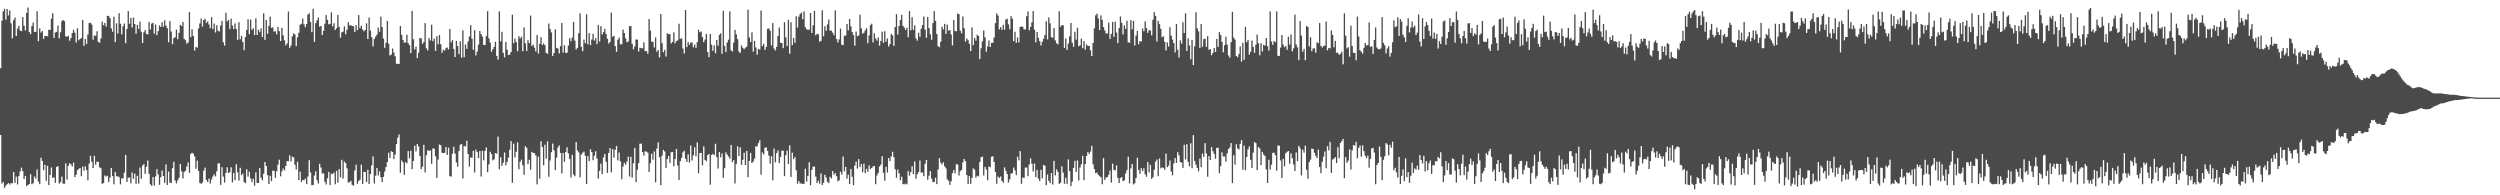 <svg xmlns="http://www.w3.org/2000/svg" width="1920" height="150"><path d="M0 52.354h1v51.351H0zM1 15.943h1v124.992H1zM2 8.650h1v131.082H2zM3 6.767h1v137.514H3zM4 15.092h1v127.501H4zM5 6.931h1v134.533H5zM6 11.808h1v128.786H6zM7 8.137h1v133.607H7zM8 17.922h1v122.660H8zM9 29.419h1v111.403H9zM10 15.515h1v116.642H10zM11 13.538h1v126.877H11zM12 27.661h1v107.951H12zM13 21.971h1v119.700H13zM14 19.873h1v115.442H14zM15 23.444h1v108.185H15zM16 23.969h1v104.733H16zM17 13.163h1v118.333H17zM18 19.760h1v117.692H18zM19 23.414h1v111.700H19zM20 9.897h1v133.000H20zM21 5.781h1v136.236H21zM22 24.646h1v116.672H22zM23 26.255h1v107.530H23zM24 20.089h1v121.378H24zM25 17.378h1v123.339H25zM26 24.504h1v111.054H26zM27 24.480h1v112.683H27zM28 8.609h1v121.500H28zM29 31.639h1v107.838H29zM30 21.804h1v119.622H30zM31 25.052h1v96.071H31zM32 23.880h1v99.765H32zM33 29.858h1v100.835H33zM34 27.637h1v98.875H34zM35 27.705h1v111.126H35zM36 27.870h1v99.451H36zM37 22.798h1v119.348H37zM38 22.979h1v111.397H38zM39 14.390h1v114.228H39zM40 10.138h1v126.448H40zM41 29.108h1v107.154H41zM42 24.908h1v115.486H42zM43 24.463h1v103.772H43zM44 19.626h1v107.911H44zM45 29.480h1v111.474H45zM46 24.843h1v115.078H46zM47 16.295h1v119.333H47zM48 15.343h1v125.694H48zM49 16.221h1v124.922H49zM50 27.824h1v97.613H50zM51 28.339h1v109.583H51zM52 27.485h1v99.839H52zM53 31.266h1v94.117H53zM54 29.221h1v96.982H54zM55 25.378h1v102.491H55zM56 22.783h1v102.088H56zM57 25.074h1v110.897H57zM58 32.663h1v101.602H58zM59 21.694h1v108.947H59zM60 30.909h1v98.763H60zM61 29.946h1v99.061H61zM62 29.116h1v106.224H62zM63 15.425h1v112.542H63zM64 35.195h1v95.861H64zM65 29.950h1v97.718H65zM66 33.726h1v96.877H66zM67 26.525h1v111.981H67zM68 17.720h1v107.935H68zM69 17.451h1v102.192H69zM70 18.887h1v105.313H70zM71 30.452h1v98.585H71zM72 27.247h1v92.352H72zM73 27.570h1v98.943H73zM74 23.995h1v100.100H74zM75 32.196h1v92.164H75zM76 32.845h1v95.666H76zM77 29.537h1v99.677H77zM78 16.586h1v124.637H78zM79 19.365h1v121.250H79zM80 17.610h1v117.138H80zM81 20.398h1v115.272H81zM82 12.151h1v122.814H82zM83 12.353h1v127.514H83zM84 13.928h1v122.508H84zM85 21.771h1v107.222H85zM86 24.388h1v110.877H86zM87 12.868h1v128.688H87zM88 32.336h1v99.786H88zM89 17.940h1v117.452H89zM90 25.739h1v109.682H90zM91 10.148h1v125.973H91zM92 18.234h1v123.368H92zM93 26.398h1v110.668H93zM94 20.156h1v116.831H94zM95 18.075h1v114.526H95zM96 33.178h1v85.779H96zM97 22.236h1v117.522H97zM98 8.488h1v128.071H98zM99 18.242h1v118.065H99zM100 13.685h1v127.092H100zM101 21.155h1v111.348H101zM102 13.493h1v123.750H102zM103 18.422h1v114.902H103zM104 25.855h1v115.317H104zM105 19.096h1v115.932H105zM106 22.105h1v118.886H106zM107 16.578h1v112.132H107zM108 24.348h1v112.971H108zM109 33.076h1v94.084H109zM110 24.800h1v101.160H110zM111 23.063h1v110.447H111zM112 26.044h1v101.989H112zM113 26.456h1v96.845H113zM114 16.782h1v116.681H114zM115 22.607h1v118.969H115zM116 18.106h1v124.589H116zM117 17.508h1v118.483H117zM118 25.853h1v116.685H118zM119 18.869h1v116.640H119zM120 27.055h1v102.847H120zM121 23.931h1v109.964H121zM122 19.621h1v122.311H122zM123 20.733h1v115.425H123zM124 17.061h1v113.894H124zM125 20.505h1v114.652H125zM126 15.615h1v124.881H126zM127 19.650h1v106.632H127zM128 21.641h1v120.383H128zM129 32.442h1v99.346H129zM130 16.214h1v124.068H130zM131 24.218h1v116.220H131zM132 33.887h1v95.279H132zM133 29.298h1v94.953H133zM134 28.568h1v110.057H134zM135 22.711h1v118.134H135zM136 30.129h1v108.394H136zM137 25.256h1v111.313H137zM138 19.032h1v106.803H138zM139 19.951h1v111.693H139zM140 16.885h1v120.169H140zM141 29.851h1v102.242H141zM142 30.843h1v100.222H142zM143 33.663h1v94.232H143zM144 32.556h1v92.193H144zM145 9.331h1v123.390H145zM146 28.577h1v89.667H146zM147 22.518h1v94.801H147zM148 27.658h1v90.407H148zM149 38.797h1v81.394H149zM150 36.029h1v93.623H150zM151 36.631h1v86.768H151zM152 21.851h1v109.430H152zM153 18.032h1v122.392H153zM154 14.223h1v126.994H154zM155 20.420h1v119.755H155zM156 15.368h1v115.732H156zM157 14.380h1v114.384H157zM158 17.547h1v120.704H158zM159 16.388h1v123.379H159zM160 18.834h1v118.334H160zM161 21.640h1v119.285H161zM162 13.230h1v124.610H162zM163 22.361h1v113.223H163zM164 18.127h1v115.706H164zM165 24.940h1v110.524H165zM166 19.459h1v112.118H166zM167 23.530h1v101.966H167zM168 24.222h1v101.243H168zM169 19.582h1v122.417H169zM170 16.055h1v112.362H170zM171 32.451h1v103.108H171zM172 35.039h1v105.190H172zM173 9.706h1v123.037H173zM174 16.326h1v112.135H174zM175 15.466h1v117.457H175zM176 22.399h1v109.866H176zM177 14.294h1v114.163H177zM178 19.606h1v120.455H178zM179 22.339h1v110.491H179zM180 18.015h1v120.327H180zM181 22.298h1v103.847H181zM182 30.634h1v101.769H182zM183 17.113h1v121.542H183zM184 30.149h1v98.744H184zM185 27.526h1v107.027H185zM186 32.320h1v100.951H186zM187 38.576h1v101.225H187zM188 28.404h1v112.356H188zM189 22.999h1v107.004H189zM190 14.803h1v120.854H190zM191 26.248h1v105.569H191zM192 15.125h1v121.944H192zM193 22.976h1v116.954H193zM194 21.707h1v115.550H194zM195 26.996h1v115.652H195zM196 14.096h1v118.309H196zM197 26.884h1v113.601H197zM198 22.872h1v117.652H198zM199 24.733h1v104.261H199zM200 21.836h1v114.718H200zM201 28.434h1v110.026H201zM202 10.251h1v123.157H202zM203 30.596h1v93.841H203zM204 15.383h1v112.084H204zM205 25.949h1v108.561H205zM206 19.797h1v121.506H206zM207 12.717h1v122.308H207zM208 21.385h1v117.789H208zM209 20.966h1v110.130H209zM210 24.299h1v106.934H210zM211 23.945h1v112.681H211zM212 26.423h1v105.182H212zM213 20.614h1v105.829H213zM214 23.949h1v98.695H214zM215 31.524h1v103.901H215zM216 21.332h1v110.318H216zM217 27.161h1v102.294H217zM218 30.990h1v99.906H218zM219 34.827h1v92.666H219zM220 33.301h1v90.455H220zM221 8.873h1v114.963H221zM222 36.746h1v82.554H222zM223 34.987h1v89.071H223zM224 27.966h1v92.418H224zM225 25.681h1v95.174H225zM226 26.525h1v99.961H226zM227 35.381h1v94.823H227zM228 28.677h1v95.564H228zM229 25.133h1v113.212H229zM230 18.975h1v112.839H230zM231 18.304h1v121.417H231zM232 14.289h1v123.880H232zM233 18.699h1v119.735H233zM234 20.898h1v116.271H234zM235 18.378h1v123.027H235zM236 11.117h1v124.525H236zM237 10.258h1v112.785H237zM238 16.774h1v115.629H238zM239 24.753h1v117.494H239zM240 6.744h1v135.320H240zM241 32.136h1v102.659H241zM242 17.745h1v113.862H242zM243 15.614h1v122.751H243zM244 13.482h1v127.478H244zM245 20.531h1v105.256H245zM246 19.920h1v108.750H246zM247 26.905h1v106.377H247zM248 23.580h1v109.577H248zM249 18.247h1v121.361H249zM250 11.566h1v130.093H250zM251 15.233h1v121.732H251zM252 18.674h1v113.353H252zM253 18.291h1v123.846H253zM254 9.470h1v123.843H254zM255 20.252h1v113.465H255zM256 17.888h1v114.677H256zM257 23.057h1v118.455H257zM258 21.660h1v109.572H258zM259 11.478h1v128.746H259zM260 20.653h1v109.245H260zM261 28.886h1v107.296H261zM262 24.833h1v97.916H262zM263 24.269h1v112.829H263zM264 20.288h1v103.780H264zM265 26.297h1v99.033H265zM266 22.819h1v106.463H266zM267 16.974h1v123.206H267zM268 19.486h1v120.485H268zM269 19.374h1v119.510H269zM270 20.008h1v121.902H270zM271 20.062h1v122.510H271zM272 24.601h1v106.264H272zM273 19.263h1v107.180H273zM274 23.162h1v117.977H274zM275 11.562h1v127.526H275zM276 21.648h1v116.381H276zM277 19.764h1v106.726H277zM278 22.592h1v118.684H278zM279 24.084h1v107.922H279zM280 23.038h1v109.046H280zM281 17.929h1v121.781H281zM282 29.903h1v100.473H282zM283 13.465h1v127.873H283zM284 23.500h1v110.199H284zM285 28.607h1v98.450H285zM286 35.655h1v84.469H286zM287 30.000h1v110.891H287zM288 28.239h1v106.667H288zM289 26.555h1v102.419H289zM290 21.207h1v113.564H290zM291 24.376h1v107.248H291zM292 12.799h1v123.217H292zM293 20.765h1v119.050H293zM294 29.600h1v106.278H294zM295 36.688h1v95.063H295zM296 32.749h1v95.521H296zM297 16.021h1v108.436H297zM298 33.598h1v83.686H298zM299 42.606h1v78.742H299zM300 41.867h1v74.265H300zM301 37.212h1v79.529H301zM302 40.331h1v81.840H302zM303 43.209h1v75.459H303zM304 48.918h1v61.755H304zM305 49.031h1v56.709H305zM306 49.099h1v54.205H306zM307 19.909h1v112.763H307zM308 26.685h1v96.541H308zM309 30.660h1v94.073H309zM310 32.787h1v101.536H310zM311 32.581h1v91.920H311zM312 26.707h1v98.708H312zM313 33.123h1v82.971H313zM314 34.686h1v86.905H314zM315 40.758h1v75.023H315zM316 8.363h1v121.531H316zM317 30.147h1v93.464H317zM318 37.920h1v73.985H318zM319 35.745h1v80.515H319zM320 44.590h1v65.927H320zM321 40.530h1v71.944H321zM322 29.133h1v90.606H322zM323 29.525h1v100.347H323zM324 33.705h1v94.334H324zM325 32.341h1v78.842H325zM326 17.694h1v114.723H326zM327 37.128h1v82.063H327zM328 38.821h1v76.556H328zM329 29.248h1v86.645H329zM330 31.068h1v84.366H330zM331 18.986h1v106.823H331zM332 31.615h1v82.309H332zM333 29.685h1v84.580H333zM334 39.084h1v80.927H334zM335 27.822h1v108.848H335zM336 34.060h1v88.460H336zM337 26.907h1v84.064H337zM338 33.966h1v77.583H338zM339 40.548h1v76.803H339zM340 38.184h1v79.354H340zM341 38.837h1v78.559H341zM342 37.061h1v75.843H342zM343 36.456h1v82.596H343zM344 37.971h1v75.455H344zM345 22.253h1v112.990H345zM346 32.578h1v103.145H346zM347 30.811h1v87.232H347zM348 37.599h1v75.106H348zM349 43.815h1v74.166H349zM350 31.378h1v93.401H350zM351 35.339h1v92.644H351zM352 41.551h1v74.484H352zM353 31.754h1v79.379H353zM354 44.293h1v66.278H354zM355 23.309h1v113.692H355zM356 43.942h1v68.218H356zM357 34.080h1v78.384H357zM358 37.510h1v70.577H358zM359 31.887h1v86.394H359zM360 27.988h1v100.019H360zM361 19.363h1v101.591H361zM362 29.623h1v91.529H362zM363 38.244h1v77.551H363zM364 23.211h1v109.250H364zM365 42.591h1v72.315H365zM366 39.570h1v77.236H366zM367 34.295h1v87.172H367zM368 23.783h1v92.202H368zM369 26.202h1v109.379H369zM370 28.087h1v87.656H370zM371 34.474h1v88.716H371zM372 34.558h1v81.344H372zM373 27.706h1v85.551H373zM374 8.532h1v123.778H374zM375 29.419h1v96.873H375zM376 32.726h1v83.784H376zM377 39.767h1v78.544H377zM378 37.812h1v85.332H378zM379 36.039h1v86.309H379zM380 32.048h1v85.559H380zM381 42.943h1v75.018H381zM382 45.785h1v59.128H382zM383 8.704h1v121.241H383zM384 31.789h1v88.970H384zM385 24.411h1v102.974H385zM386 40.599h1v84.405H386zM387 44.020h1v73.071H387zM388 32.206h1v94.722H388zM389 38.202h1v86.087H389zM390 42.287h1v78.731H390zM391 41.856h1v73.142H391zM392 39.861h1v68.514H392zM393 11.253h1v129.124H393zM394 33.131h1v77.181H394zM395 29.667h1v91.277H395zM396 32.307h1v84.221H396zM397 39.338h1v70.084H397zM398 27.783h1v102.201H398zM399 29.618h1v94.601H399zM400 28.165h1v94.401H400zM401 39.360h1v87.557H401zM402 21.064h1v113.203H402zM403 33.203h1v79.030H403zM404 39.190h1v74.256H404zM405 30.846h1v95.239H405zM406 33.124h1v89.585H406zM407 11.913h1v118.465H407zM408 35.260h1v81.386H408zM409 34.361h1v83.088H409zM410 36.616h1v81.056H410zM411 39.523h1v79.888H411zM412 26.950h1v114.671H412zM413 41.140h1v79.135H413zM414 33.689h1v103.483H414zM415 28.545h1v79.882H415zM416 34.625h1v78.267H416zM417 33.350h1v93.573H417zM418 34.627h1v76.531H418zM419 40.578h1v81.214H419zM420 41.305h1v67.287H420zM421 18.065h1v117.724H421zM422 22.233h1v101.046H422zM423 24.902h1v92.049H423zM424 42.956h1v67.281H424zM425 40.728h1v74.693H425zM426 22.555h1v108.114H426zM427 36.831h1v84.237H427zM428 37.265h1v76.013H428zM429 41.006h1v70.659H429zM430 35.387h1v82.051H430zM431 17.682h1v115.521H431zM432 40.422h1v77.047H432zM433 34.771h1v89.509H433zM434 40.615h1v76.241H434zM435 40.554h1v72.529H435zM436 34.906h1v82.915H436zM437 29.382h1v92.628H437zM438 31.678h1v104.616H438zM439 28.867h1v90.054H439zM440 16.853h1v117.181H440zM441 31.195h1v104.201H441zM442 37.985h1v71.100H442zM443 36.760h1v78.790H443zM444 25.565h1v91.481H444zM445 10.255h1v126.004H445zM446 35.993h1v82.689H446zM447 39.334h1v77.955H447zM448 30.458h1v85.942H448zM449 33.215h1v86.368H449zM450 10.938h1v130.438H450zM451 34.005h1v85.883H451zM452 25.386h1v98.405H452zM453 34.639h1v80.008H453zM454 30.381h1v86.389H454zM455 25.955h1v97.091H455zM456 31.145h1v88.470H456zM457 29.360h1v86.772H457zM458 33.834h1v87.975H458zM459 19.146h1v117.974H459zM460 31.883h1v99.324H460zM461 20.085h1v105.537H461zM462 26.530h1v107.268H462zM463 24.623h1v96.286H463zM464 22.107h1v96.128H464zM465 26.120h1v98.133H465zM466 29.745h1v103.029H466zM467 33.456h1v84.031H467zM468 32.180h1v81.485H468zM469 9.705h1v122.626H469zM470 28.234h1v86.237H470zM471 27.532h1v93.490H471zM472 35.407h1v79.608H472zM473 39.807h1v72.279H473zM474 30.501h1v92.676H474zM475 28.806h1v88.356H475zM476 33.992h1v89.895H476zM477 34.003h1v103.612H477zM478 22.693h1v105.226H478zM479 25.328h1v99.727H479zM480 29.423h1v97.057H480zM481 32.480h1v91.595H481zM482 31.840h1v88.488H482zM483 20.101h1v115.527H483zM484 19.917h1v100.511H484zM485 33.631h1v102.742H485zM486 37.954h1v87.491H486zM487 35.672h1v77.938H487zM488 30.299h1v109.516H488zM489 30.480h1v99.879H489zM490 39.545h1v85.737H490zM491 36.669h1v73.738H491zM492 36.969h1v73.309H492zM493 37.096h1v79.701H493zM494 32.510h1v87.048H494zM495 39.234h1v77.013H495zM496 39.294h1v77.189H496zM497 41.273h1v75.965H497zM498 14.662h1v117.459H498zM499 23.438h1v101.899H499zM500 32.004h1v86.046H500zM501 32.118h1v90.519H501zM502 36.460h1v79.857H502zM503 28.748h1v111.265H503zM504 39.670h1v74.411H504zM505 38.421h1v70.865H505zM506 44.151h1v76.527H506zM507 10.774h1v131.384H507zM508 33.154h1v86.401H508zM509 40.127h1v75.024H509zM510 38.231h1v78.078H510zM511 43.438h1v85.587H511zM512 25.540h1v96.698H512zM513 26.213h1v93.547H513zM514 26.188h1v98.910H514zM515 33.353h1v83.570H515zM516 32.167h1v84.543H516zM517 24.906h1v102.859H517zM518 33.250h1v88.948H518zM519 31.517h1v82.896H519zM520 31.019h1v96.100H520zM521 18.209h1v119.978H521zM522 29.871h1v93.875H522zM523 29.464h1v91.771H523zM524 37.274h1v79.730H524zM525 41.106h1v74.639H525zM526 7.681h1v114.246H526zM527 36.191h1v88.223H527zM528 32.344h1v86.165H528zM529 34.389h1v90.440H529zM530 32.619h1v79.131H530zM531 32.689h1v90.571H531zM532 36.312h1v83.033H532zM533 34.279h1v78.900H533zM534 36.780h1v83.283H534zM535 32.349h1v77.088H535zM536 22.831h1v110.165H536zM537 24.771h1v92.836H537zM538 24.167h1v93.310H538zM539 28.458h1v98.571H539zM540 32.384h1v80.075H540zM541 30.381h1v92.480H541zM542 26.034h1v97.828H542zM543 39.974h1v79.120H543zM544 43.929h1v74.369H544zM545 26.103h1v115.734H545zM546 34.329h1v84.660H546zM547 38.996h1v79.140H547zM548 34.799h1v84.328H548zM549 40.915h1v69.538H549zM550 30.729h1v90.018H550zM551 35.053h1v94.389H551zM552 26.725h1v90.081H552zM553 25.615h1v95.228H553zM554 41.295h1v76.613H554zM555 8.320h1v128.267H555zM556 35.230h1v93.962H556zM557 39.999h1v76.967H557zM558 32.629h1v86.149H558zM559 30.456h1v89.746H559zM560 8.714h1v113.140H560zM561 38.660h1v72.657H561zM562 39.506h1v85.059H562zM563 32.657h1v90.333H563zM564 22.952h1v117.967H564zM565 26.472h1v99.353H565zM566 30.123h1v82.238H566zM567 39.572h1v80.291H567zM568 40.590h1v72.571H568zM569 34.909h1v91.703H569zM570 36.690h1v86.025H570zM571 37.857h1v79.429H571zM572 36.651h1v90.086H572zM573 35.735h1v80.185H573zM574 7.434h1v128.641H574zM575 28.730h1v94.849H575zM576 32.318h1v85.154H576zM577 24.780h1v100.445H577zM578 39.677h1v84.367H578zM579 31.382h1v90.489H579zM580 36.441h1v75.847H580zM581 41.948h1v70.563H581zM582 37.541h1v72.386H582zM583 38.100h1v69.613H583zM584 8.075h1v126.141H584zM585 35.397h1v81.695H585zM586 33.695h1v84.984H586zM587 38.282h1v75.215H587zM588 35.993h1v77.184H588zM589 22.171h1v93.707H589zM590 21.767h1v97.744H590zM591 23.620h1v102.091H591zM592 34.868h1v85.110H592zM593 17.706h1v120.810H593zM594 37.286h1v76.782H594zM595 38.740h1v85.997H595zM596 35.938h1v81.666H596zM597 27.653h1v87.929H597zM598 21.131h1v104.160H598zM599 32.904h1v87.675H599zM600 33.022h1v82.734H600zM601 36.960h1v78.733H601zM602 17.060h1v118.218H602zM603 28.739h1v90.471H603zM604 35.387h1v80.306H604zM605 15.155h1v110.725H605zM606 41.251h1v70.470H606zM607 17.119h1v118.695H607zM608 34.687h1v82.584H608zM609 29.061h1v93.107H609zM610 32.856h1v87.654H610zM611 12.498h1v118.246H611zM612 21.194h1v119.878H612zM613 12.852h1v126.124H613zM614 10.726h1v130.118H614zM615 9.673h1v131.263H615zM616 14.800h1v126.476H616zM617 8.702h1v132.448H617zM618 20.883h1v108.688H618zM619 22.491h1v116.985H619zM620 22.981h1v112.133H620zM621 22.697h1v101.851H621zM622 9.998h1v132.280H622zM623 25.288h1v105.291H623zM624 19.396h1v108.575H624zM625 8.365h1v119.590H625zM626 27.080h1v108.580H626zM627 25.934h1v114.718H627zM628 26.370h1v112.386H628zM629 31.999h1v109.076H629zM630 31.339h1v101.867H630zM631 7.883h1v134.203H631zM632 27.811h1v112.568H632zM633 20.219h1v114.008H633zM634 23.612h1v112.738H634zM635 18.795h1v120.828H635zM636 15.014h1v125.592H636zM637 23.496h1v112.296H637zM638 23.564h1v113.505H638zM639 25.060h1v106.375H639zM640 26.965h1v107.260H640zM641 7.911h1v124.945H641zM642 29.997h1v105.309H642zM643 32.596h1v106.644H643zM644 30.282h1v108.140H644zM645 21.988h1v109.919H645zM646 34.284h1v99.846H646zM647 34.683h1v85.542H647zM648 27.370h1v104.211H648zM649 27.339h1v100.882H649zM650 18.423h1v118.774H650zM651 23.334h1v110.817H651zM652 14.550h1v126.747H652zM653 20.235h1v109.546H653zM654 24.604h1v111.191H654zM655 26.928h1v115.252H655zM656 35.061h1v92.048H656zM657 24.205h1v99.912H657zM658 27.812h1v101.692H658zM659 27.241h1v94.942H659zM660 11.254h1v117.079H660zM661 21.764h1v104.303H661zM662 25.874h1v106.382H662zM663 25.116h1v100.540H663zM664 23.260h1v109.768H664zM665 21.597h1v108.060H665zM666 33.156h1v98.766H666zM667 27.166h1v99.863H667zM668 19.353h1v110.599H668zM669 18.181h1v110.863H669zM670 32.628h1v95.214H670zM671 25.591h1v101.829H671zM672 29.419h1v112.029H672zM673 31.199h1v103.668H673zM674 28.851h1v103.917H674zM675 34.998h1v92.889H675zM676 31.375h1v95.094H676zM677 24.260h1v95.726H677zM678 32.930h1v99.833H678zM679 24.024h1v114.853H679zM680 31.925h1v96.208H680zM681 29.530h1v102.919H681zM682 35.737h1v85.608H682zM683 33.819h1v89.945H683zM684 26.031h1v94.114H684zM685 27.135h1v89.437H685zM686 35.177h1v85.489H686zM687 20.755h1v109.238H687zM688 10.840h1v125.716H688zM689 26.519h1v103.732H689zM690 19.971h1v113.133H690zM691 15.324h1v122.998H691zM692 11.387h1v124.287H692zM693 19.876h1v121.481H693zM694 21.167h1v120.426H694zM695 23.038h1v117.917H695zM696 21.295h1v120.333H696zM697 28.548h1v102.769H697zM698 8.451h1v126.434H698zM699 23.352h1v108.839H699zM700 13.236h1v114.468H700zM701 22.931h1v110.805H701zM702 19.500h1v104.453H702zM703 29.476h1v107.834H703zM704 31.218h1v102.639H704zM705 25.147h1v106.887H705zM706 28.242h1v95.029H706zM707 22.036h1v110.557H707zM708 19.245h1v113.155H708zM709 12.703h1v122.619H709zM710 22.714h1v103.071H710zM711 28.971h1v93.906H711zM712 12.986h1v125.026H712zM713 21.612h1v113.354H713zM714 26.390h1v105.041H714zM715 30.556h1v106.651H715zM716 17.765h1v122.159H716zM717 8.535h1v131.125H717zM718 16.037h1v120.439H718zM719 26.038h1v115.366H719zM720 35.482h1v94.727H720zM721 36.236h1v85.203H721zM722 32.044h1v92.910H722zM723 20.549h1v105.698H723zM724 22.577h1v102.019H724zM725 18.338h1v109.422H725zM726 26.009h1v103.255H726zM727 18.911h1v118.840H727zM728 23.606h1v115.190H728zM729 23.035h1v118.930H729zM730 26.486h1v112.762H730zM731 34.897h1v98.104H731zM732 15.294h1v115.316H732zM733 23.881h1v109.247H733zM734 24.018h1v102.145H734zM735 10.432h1v115.936H735zM736 10.880h1v123.934H736zM737 23.551h1v107.857H737zM738 25.582h1v104.893H738zM739 12.703h1v112.027H739zM740 21.670h1v100.401H740zM741 31.952h1v91.829H741zM742 29.474h1v104.954H742zM743 30.870h1v110.491H743zM744 33.673h1v101.614H744zM745 39.216h1v101.988H745zM746 21.020h1v115.646H746zM747 34.646h1v94.692H747zM748 29.078h1v101.200H748zM749 31.222h1v105.227H749zM750 26.651h1v108.297H750zM751 27.615h1v107.851H751zM752 45.350h1v79.138H752zM753 37.050h1v83.751H753zM754 31.802h1v88.524H754zM755 23.376h1v111.406H755zM756 28.682h1v99.483H756zM757 39.732h1v90.387H757zM758 35.700h1v102.740H758zM759 31.098h1v96.739H759zM760 36.100h1v92.345H760zM761 32.897h1v87.481H761zM762 32.869h1v87.153H762zM763 28.836h1v95.596H763zM764 17.756h1v114.339H764zM765 10.306h1v130.848H765zM766 11.920h1v123.644H766zM767 22.557h1v114.169H767zM768 20.845h1v114.757H768zM769 23.001h1v115.999H769zM770 19.043h1v121.357H770zM771 22.827h1v105.682H771zM772 15.014h1v116.139H772zM773 14.396h1v119.234H773zM774 18.748h1v121.419H774zM775 22.479h1v115.279H775zM776 12.394h1v120.934H776zM777 14.270h1v118.734H777zM778 31.579h1v97.083H778zM779 24.361h1v106.526H779zM780 32.868h1v101.612H780zM781 28.772h1v91.616H781zM782 32.583h1v90.617H782zM783 20.720h1v95.291H783zM784 20.260h1v120.893H784zM785 20.558h1v115.841H785zM786 22.518h1v114.083H786zM787 22.646h1v106.037H787zM788 12.419h1v116.244H788zM789 8.792h1v126.468H789zM790 23.224h1v103.070H790zM791 20.725h1v100.902H791zM792 17.191h1v108.596H792zM793 8.495h1v123.210H793zM794 22.807h1v102.777H794zM795 32.515h1v103.509H795zM796 24.557h1v105.974H796zM797 29.014h1v108.132H797zM798 31.660h1v107.329H798zM799 34.929h1v95.454H799zM800 32.103h1v104.885H800zM801 29.766h1v96.927H801zM802 26.955h1v100.301H802zM803 16.291h1v125.915H803zM804 30.261h1v103.757H804zM805 13.398h1v125.530H805zM806 17.919h1v122.725H806zM807 28.539h1v104.349H807zM808 29.006h1v112.736H808zM809 21.482h1v102.065H809zM810 31.004h1v103.696H810zM811 33.232h1v96.936H811zM812 34.067h1v97.998H812zM813 8.593h1v132.628H813zM814 20.526h1v119.934H814zM815 19.291h1v108.475H815zM816 19.424h1v113.122H816zM817 36.809h1v104.337H817zM818 29.493h1v106.982H818zM819 38.366h1v102.940H819zM820 33.453h1v88.986H820zM821 27.916h1v103.514H821zM822 17.650h1v125.231H822zM823 32.743h1v106.722H823zM824 35.983h1v92.958H824zM825 24.390h1v99.148H825zM826 30.434h1v101.710H826zM827 21.242h1v101.948H827zM828 35.527h1v103.148H828zM829 34.825h1v93.855H829zM830 29.724h1v96.401H830zM831 36.932h1v82.761H831zM832 31.519h1v106.871H832zM833 38.063h1v87.950H833zM834 34.138h1v85.691H834zM835 35.160h1v81.644H835zM836 35.310h1v82.934H836zM837 38.590h1v77.846H837zM838 43.006h1v68.958H838zM839 32.958h1v93.208H839zM840 21.769h1v108.058H840zM841 11.782h1v121.310H841zM842 10.493h1v122.012H842zM843 14.136h1v120.145H843zM844 23.019h1v112.373H844zM845 11.861h1v124.227H845zM846 15.327h1v126.193H846zM847 20.800h1v100.649H847zM848 23.407h1v114.770H848zM849 25.708h1v110.671H849zM850 25.627h1v110.358H850zM851 17.429h1v116.806H851zM852 29.852h1v101.076H852zM853 26.041h1v114.158H853zM854 16.727h1v108.967H854zM855 28.292h1v102.236H855zM856 16.618h1v114.209H856zM857 24.959h1v102.042H857zM858 33.148h1v103.415H858zM859 21.472h1v119.064H859zM860 12.639h1v124.117H860zM861 17.488h1v118.453H861zM862 26.452h1v112.665H862zM863 19.555h1v118.960H863zM864 22.233h1v111.066H864zM865 15.872h1v114.813H865zM866 32.468h1v87.838H866zM867 32.878h1v107.966H867zM868 15.467h1v113.856H868zM869 22.493h1v103.356H869zM870 16.038h1v125.612H870zM871 34.884h1v105.844H871zM872 27.341h1v109.416H872zM873 23.660h1v97.460H873zM874 33.994h1v96.527H874zM875 31.508h1v102.046H875zM876 31.959h1v97.178H876zM877 21.843h1v109.529H877zM878 24.013h1v105.267H878zM879 16.365h1v117.532H879zM880 21.575h1v114.143H880zM881 25.175h1v99.351H881zM882 23.105h1v109.304H882zM883 23.577h1v103.016H883zM884 27.112h1v110.365H884zM885 15.140h1v121.004H885zM886 9.317h1v121.075H886zM887 12.234h1v111.939H887zM888 31.924h1v90.594H888zM889 16.050h1v119.288H889zM890 18.559h1v103.153H890zM891 22.130h1v107.178H891zM892 28.575h1v99.868H892zM893 27.882h1v101.076H893zM894 32.121h1v98.218H894zM895 38.743h1v79.250H895zM896 32.552h1v95.856H896zM897 35.761h1v91.516H897zM898 20.879h1v102.423H898zM899 27.376h1v104.290H899zM900 30.434h1v104.223H900zM901 33.135h1v92.475H901zM902 40.255h1v81.136H902zM903 18.400h1v106.747H903zM904 38.187h1v78.713H904zM905 44.188h1v75.167H905zM906 30.962h1v93.491H906zM907 33.508h1v91.377H907zM908 17.038h1v111.904H908zM909 25.322h1v85.891H909zM910 10.138h1v112.272H910zM911 39.109h1v71.694H911zM912 29.432h1v94.849H912zM913 34.897h1v92.851H913zM914 45.475h1v64.579H914zM915 30.646h1v98.563H915zM916 50.026h1v53.777H916zM917 35.586h1v88.017H917zM918 9.344h1v117.126H918zM919 21.741h1v107.267H919zM920 24.102h1v107.510H920zM921 36.796h1v85.030H921zM922 18.487h1v109.879H922zM923 35.869h1v82.121H923zM924 30.105h1v90.493H924zM925 29.708h1v80.233H925zM926 36.033h1v81.816H926zM927 27.744h1v107.970H927zM928 38.268h1v81.652H928zM929 37.694h1v85.218H929zM930 42.382h1v70.585H930zM931 40.627h1v75.468H931zM932 36.866h1v81.273H932zM933 39.820h1v82.090H933zM934 29.902h1v83.709H934zM935 36.004h1v77.461H935zM936 24.676h1v108.340H936zM937 26.915h1v100.715H937zM938 32.144h1v84.872H938zM939 40.204h1v79.938H939zM940 34.697h1v85.446H940zM941 28.216h1v95.889H941zM942 34.232h1v83.616H942zM943 42.619h1v71.927H943zM944 44.311h1v68.937H944zM945 32.407h1v77.481H945zM946 9.088h1v131.521H946zM947 28.824h1v90.399H947zM948 30.402h1v96.002H948zM949 43.009h1v67.805H949zM950 43.972h1v69.995H950zM951 41.597h1v73.225H951zM952 35.619h1v74.829H952zM953 47.310h1v60.260H953zM954 32.885h1v97.432H954zM955 45.964h1v65.889H955zM956 20.621h1v110.058H956zM957 32.396h1v88.177H957zM958 30.567h1v84.162H958zM959 41.918h1v70.503H959zM960 39.666h1v83.079H960zM961 31.111h1v97.944H961zM962 36.034h1v81.153H962zM963 40.478h1v68.639H963zM964 34.294h1v75.630H964zM965 26.643h1v104.008H965zM966 33.251h1v79.723H966zM967 42.444h1v71.514H967zM968 33.155h1v93.678H968zM969 39.470h1v77.166H969zM970 34.391h1v84.266H970zM971 35.072h1v84.719H971zM972 29.167h1v100.911H972zM973 35.504h1v105.029H973zM974 38.802h1v83.914H974zM975 8.687h1v121.548H975zM976 31.849h1v94.662H976zM977 34.433h1v82.960H977zM978 31.510h1v85.742H978zM979 32.387h1v86.818H979zM980 8.806h1v122.252H980zM981 42.890h1v68.889H981zM982 42.928h1v68.999H982zM983 36.567h1v86.693H983zM984 26.878h1v109.889H984zM985 34.246h1v87.808H985zM986 36.323h1v91.432H986zM987 35.287h1v82.411H987zM988 38.301h1v78.267H988zM989 28.174h1v87.809H989zM990 34.275h1v91.483H990zM991 26.448h1v91.393H991zM992 39.400h1v82.165H992zM993 37.174h1v89.119H993zM994 11.203h1v120.068H994zM995 34.177h1v82.871H995zM996 36.347h1v87.457H996zM997 46.219h1v65.784H997zM998 16.233h1v97.627H998zM999 27.374h1v107.339H999zM1000 39.746h1v75.176H1000zM1001 37.555h1v79.671H1001zM1002 46.277h1v65.662H1002zM1003 19.894h1v110.537H1003zM1004 20.678h1v116.624H1004zM1005 35.693h1v88.880H1005zM1006 28.588h1v93.993H1006zM1007 39.296h1v74.780H1007zM1008 37.218h1v77.197H1008zM1009 37.101h1v80.186H1009zM1010 40.478h1v79.204H1010zM1011 32.488h1v88.934H1011zM1012 33.110h1v81.800H1012zM1013 17.594h1v110.657H1013zM1014 35.290h1v97.724H1014zM1015 36.542h1v87.777H1015zM1016 35.392h1v84.891H1016zM1017 34.994h1v81.306H1017zM1018 16.504h1v112.736H1018zM1019 38.634h1v73.650H1019zM1020 36.807h1v78.724H1020zM1021 37.178h1v71.792H1021zM1022 23.421h1v109.361H1022zM1023 26.845h1v95.703H1023zM1024 36.291h1v85.582H1024zM1025 31.395h1v89.226H1025zM1026 40.559h1v84.651H1026zM1027 40.523h1v72.506H1027zM1028 42.125h1v79.387H1028zM1029 41.323h1v68.390H1029zM1030 39.735h1v68.731H1030zM1031 49.396h1v57.264H1031zM1032 10.196h1v126.719H1032zM1033 27.348h1v93.257H1033zM1034 37.241h1v87.814H1034zM1035 36.241h1v87.127H1035zM1036 43.461h1v71.254H1036zM1037 19.702h1v110.492H1037zM1038 35.309h1v80.088H1038zM1039 40.549h1v70.836H1039zM1040 40.697h1v71.240H1040zM1041 46.305h1v62.586H1041zM1042 12.803h1v108.780H1042zM1043 27.992h1v85.623H1043zM1044 38.590h1v73.230H1044zM1045 39.736h1v80.645H1045zM1046 41.220h1v70.424H1046zM1047 36.776h1v79.348H1047zM1048 33.059h1v86.577H1048zM1049 34.933h1v86.492H1049zM1050 34.567h1v85.021H1050zM1051 17.252h1v111.497H1051zM1052 36.053h1v85.890H1052zM1053 35.511h1v78.504H1053zM1054 41.390h1v72.196H1054zM1055 30.638h1v86.548H1055zM1056 21.082h1v120.422H1056zM1057 36.484h1v90.312H1057zM1058 37.678h1v87.511H1058zM1059 37.956h1v74.586H1059zM1060 37.186h1v83.280H1060zM1061 13.118h1v125.345H1061zM1062 32.911h1v89.772H1062zM1063 34.786h1v85.176H1063zM1064 41.049h1v68.818H1064zM1065 37.232h1v73.758H1065zM1066 35.557h1v83.742H1066zM1067 43.469h1v67.712H1067zM1068 40.627h1v72.832H1068zM1069 32.478h1v76.298H1069zM1070 15.625h1v115.175H1070zM1071 20.906h1v107.940H1071zM1072 20.158h1v112.255H1072zM1073 13.276h1v123.137H1073zM1074 27.554h1v92.923H1074zM1075 14.624h1v126.660H1075zM1076 16.571h1v118.474H1076zM1077 26.600h1v103.478H1077zM1078 28.630h1v110.532H1078zM1079 32.214h1v89.429H1079zM1080 19.790h1v116.280H1080zM1081 14.023h1v118.145H1081zM1082 24.883h1v115.576H1082zM1083 21.140h1v113.875H1083zM1084 16.550h1v108.349H1084zM1085 21.114h1v111.780H1085zM1086 19.744h1v109.605H1086zM1087 26.923h1v103.391H1087zM1088 25.052h1v102.137H1088zM1089 11.112h1v119.293H1089zM1090 31.850h1v87.227H1090zM1091 35.699h1v87.280H1091zM1092 13.998h1v111.557H1092zM1093 29.889h1v89.702H1093zM1094 20.235h1v111.482H1094zM1095 16.960h1v106.743H1095zM1096 19.288h1v111.582H1096zM1097 23.655h1v101.721H1097zM1098 27.608h1v95.614H1098zM1099 14.231h1v119.331H1099zM1100 29.622h1v97.221H1100zM1101 24.982h1v101.991H1101zM1102 29.838h1v93.991H1102zM1103 26.008h1v97.939H1103zM1104 37.290h1v83.350H1104zM1105 31.620h1v90.025H1105zM1106 33.821h1v83.128H1106zM1107 28.269h1v99.432H1107zM1108 16.486h1v123.401H1108zM1109 15.743h1v119.035H1109zM1110 34.399h1v89.234H1110zM1111 29.409h1v101.274H1111zM1112 24.547h1v100.741H1112zM1113 13.940h1v120.072H1113zM1114 19.950h1v114.152H1114zM1115 16.978h1v104.674H1115zM1116 17.081h1v105.186H1116zM1117 32.836h1v98.243H1117zM1118 8.843h1v131.385H1118zM1119 15.283h1v110.774H1119zM1120 26.113h1v103.662H1120zM1121 29.425h1v105.222H1121zM1122 33.271h1v92.486H1122zM1123 27.666h1v91.191H1123zM1124 23.735h1v110.755H1124zM1125 29.400h1v98.557H1125zM1126 33.481h1v104.487H1126zM1127 17.927h1v113.967H1127zM1128 17.807h1v108.162H1128zM1129 25.297h1v96.540H1129zM1130 21.581h1v105.133H1130zM1131 27.765h1v96.130H1131zM1132 25.622h1v115.681H1132zM1133 26.545h1v108.814H1133zM1134 19.080h1v106.718H1134zM1135 34.118h1v83.658H1135zM1136 26.860h1v96.315H1136zM1137 25.646h1v114.157H1137zM1138 16.169h1v116.976H1138zM1139 31.889h1v99.661H1139zM1140 32.271h1v96.525H1140zM1141 32.075h1v85.601H1141zM1142 29.597h1v89.476H1142zM1143 37.302h1v78.880H1143zM1144 39.236h1v75.049H1144zM1145 34.064h1v86.385H1145zM1146 20.478h1v111.481H1146zM1147 19.248h1v111.076H1147zM1148 28.895h1v110.131H1148zM1149 33.142h1v92.806H1149zM1150 38.733h1v84.164H1150zM1151 14.806h1v117.236H1151zM1152 14.397h1v110.815H1152zM1153 26.116h1v105.062H1153zM1154 13.478h1v127.148H1154zM1155 28.609h1v103.980H1155zM1156 24.826h1v111.657H1156zM1157 20.412h1v119.194H1157zM1158 27.243h1v113.390H1158zM1159 33.540h1v85.080H1159zM1160 28.559h1v89.859H1160zM1161 30.852h1v106.716H1161zM1162 30.860h1v105.394H1162zM1163 12.798h1v115.377H1163zM1164 26.152h1v103.821H1164zM1165 17.588h1v120.018H1165zM1166 15.711h1v110.285H1166zM1167 35.535h1v88.153H1167zM1168 26.212h1v97.286H1168zM1169 34.773h1v99.224H1169zM1170 14.822h1v115.789H1170zM1171 22.136h1v104.880H1171zM1172 31.871h1v92.019H1172zM1173 28.611h1v100.036H1173zM1174 38.346h1v90.729H1174zM1175 24.254h1v116.992H1175zM1176 21.514h1v111.390H1176zM1177 18.302h1v109.251H1177zM1178 28.972h1v89.900H1178zM1179 23.838h1v113.243H1179zM1180 22.726h1v112.298H1180zM1181 33.656h1v90.549H1181zM1182 35.931h1v80.294H1182zM1183 25.976h1v97.947H1183zM1184 28.544h1v97.966H1184zM1185 11.997h1v116.003H1185zM1186 24.643h1v104.943H1186zM1187 24.303h1v103.770H1187zM1188 28.128h1v101.509H1188zM1189 30.610h1v109.354H1189zM1190 16.640h1v124.766H1190zM1191 23.690h1v112.827H1191zM1192 27.885h1v111.467H1192zM1193 30.282h1v98.782H1193zM1194 24.604h1v105.403H1194zM1195 24.844h1v111.075H1195zM1196 27.531h1v114.499H1196zM1197 25.372h1v94.072H1197zM1198 32.986h1v97.126H1198zM1199 21.886h1v100.512H1199zM1200 27.799h1v106.338H1200zM1201 35.589h1v90.800H1201zM1202 29.086h1v100.606H1202zM1203 28.763h1v96.981H1203zM1204 21.445h1v108.697H1204zM1205 30.161h1v86.101H1205zM1206 28.963h1v87.046H1206zM1207 31.183h1v88.698H1207zM1208 30.446h1v94.737H1208zM1209 11.112h1v120.789H1209zM1210 34.880h1v82.823H1210zM1211 35.195h1v101.017H1211zM1212 32.914h1v79.796H1212zM1213 20.799h1v119.259H1213zM1214 16.180h1v112.734H1214zM1215 21.655h1v103.943H1215zM1216 25.574h1v104.470H1216zM1217 9.301h1v112.495H1217zM1218 27.969h1v109.177H1218zM1219 24.896h1v111.259H1219zM1220 21.969h1v107.615H1220zM1221 25.969h1v89.064H1221zM1222 28.204h1v102.034H1222zM1223 7.400h1v134.086H1223zM1224 17.782h1v118.430H1224zM1225 15.100h1v119.491H1225zM1226 19.221h1v110.930H1226zM1227 23.420h1v111.400H1227zM1228 11.735h1v129.424H1228zM1229 24.190h1v117.274H1229zM1230 28.507h1v111.876H1230zM1231 18.439h1v114.830H1231zM1232 31.238h1v97.653H1232zM1233 23.253h1v106.370H1233zM1234 32.532h1v85.187H1234zM1235 33.717h1v99.451H1235zM1236 28.538h1v104.102H1236zM1237 30.714h1v89.216H1237zM1238 27.207h1v97.340H1238zM1239 31.767h1v92.186H1239zM1240 31.663h1v83.477H1240zM1241 32.139h1v89.530H1241zM1242 36.369h1v82.514H1242zM1243 31.696h1v89.045H1243zM1244 36.866h1v88.629H1244zM1245 35.703h1v81.439H1245zM1246 33.169h1v93.120H1246zM1247 41.264h1v91.263H1247zM1248 36.512h1v80.012H1248zM1249 41.781h1v76.011H1249zM1250 35.133h1v79.313H1250zM1251 32.089h1v90.102H1251zM1252 26.238h1v101.681H1252zM1253 34.961h1v89.476H1253zM1254 38.824h1v84.930H1254zM1255 46.449h1v69.157H1255zM1256 33.170h1v100.794H1256zM1257 35.912h1v95.172H1257zM1258 36.782h1v90.554H1258zM1259 33.560h1v87.269H1259zM1260 29.943h1v82.178H1260zM1261 31.832h1v93.662H1261zM1262 29.596h1v92.766H1262zM1263 29.823h1v92.066H1263zM1264 34.979h1v87.482H1264zM1265 37.255h1v82.956H1265zM1266 31.325h1v98.476H1266zM1267 42.339h1v81.373H1267zM1268 43.370h1v72.765H1268zM1269 38.719h1v74.630H1269zM1270 32.527h1v84.531H1270zM1271 31.089h1v89.952H1271zM1272 33.044h1v83.246H1272zM1273 39.128h1v82.139H1273zM1274 46.131h1v72.041H1274zM1275 45.476h1v74.514H1275zM1276 35.428h1v86.636H1276zM1277 39.941h1v80.143H1277zM1278 35.574h1v92.426H1278zM1279 42.496h1v74.440H1279zM1280 33.199h1v79.332H1280zM1281 33.922h1v89.601H1281zM1282 45.015h1v68.356H1282zM1283 39.837h1v83.367H1283zM1284 43.794h1v67.764H1284zM1285 44.642h1v80.208H1285zM1286 44.788h1v69.863H1286zM1287 45.097h1v68.024H1287zM1288 37.246h1v75.141H1288zM1289 38.230h1v74.972H1289zM1290 33.192h1v93.434H1290zM1291 31.414h1v95.564H1291zM1292 23.579h1v107.174H1292zM1293 31.233h1v98.462H1293zM1294 12.413h1v129.085H1294zM1295 20.576h1v110.517H1295zM1296 10.914h1v130.887H1296zM1297 8.988h1v133.220H1297zM1298 13.848h1v120.913H1298zM1299 10.320h1v130.772H1299zM1300 8.703h1v133.350H1300zM1301 7.715h1v137.684H1301zM1302 11.669h1v129.618H1302zM1303 21.530h1v114.650H1303zM1304 12.384h1v124.528H1304zM1305 11.922h1v128.671H1305zM1306 19.340h1v121.863H1306zM1307 8.610h1v117.491H1307zM1308 12.826h1v124.491H1308zM1309 24.305h1v115.115H1309zM1310 16.894h1v112.500H1310zM1311 30.537h1v97.738H1311zM1312 29.158h1v95.964H1312zM1313 22.920h1v107.523H1313zM1314 18.318h1v108.106H1314zM1315 26.683h1v99.742H1315zM1316 28.736h1v112.643H1316zM1317 27.246h1v106.666H1317zM1318 21.185h1v113.687H1318zM1319 24.680h1v117.371H1319zM1320 26.831h1v93.195H1320zM1321 22.730h1v99.518H1321zM1322 33.245h1v107.586H1322zM1323 27.084h1v115.057H1323zM1324 26.102h1v103.188H1324zM1325 28.596h1v92.070H1325zM1326 28.136h1v95.640H1326zM1327 21.343h1v100.964H1327zM1328 17.463h1v115.600H1328zM1329 19.165h1v122.519H1329zM1330 32.148h1v93.599H1330zM1331 32.984h1v102.359H1331zM1332 33.091h1v109.307H1332zM1333 36.130h1v92.871H1333zM1334 30.615h1v89.612H1334zM1335 23.086h1v94.686H1335zM1336 30.849h1v89.657H1336zM1337 25.104h1v109.298H1337zM1338 31.154h1v98.132H1338zM1339 16.776h1v116.221H1339zM1340 32.064h1v90.784H1340zM1341 30.129h1v87.897H1341zM1342 27.953h1v106.202H1342zM1343 24.494h1v96.860H1343zM1344 31.766h1v94.621H1344zM1345 28.995h1v97.249H1345zM1346 23.316h1v91.720H1346zM1347 30.353h1v111.637H1347zM1348 23.488h1v100.840H1348zM1349 26.194h1v94.400H1349zM1350 33.057h1v81.330H1350zM1351 29.003h1v88.132H1351zM1352 17.523h1v104.196H1352zM1353 37.029h1v95.002H1353zM1354 37.039h1v97.918H1354zM1355 29.635h1v109.905H1355zM1356 26.226h1v105.083H1356zM1357 27.094h1v93.078H1357zM1358 21.901h1v94.574H1358zM1359 29.476h1v91.841H1359zM1360 31.084h1v99.876H1360zM1361 33.321h1v91.054H1361zM1362 35.156h1v90.352H1362zM1363 18.217h1v107.663H1363zM1364 34.485h1v85.705H1364zM1365 28.152h1v93.368H1365zM1366 18.497h1v122.429H1366zM1367 24.741h1v101.504H1367zM1368 24.869h1v96.551H1368zM1369 17.471h1v107.419H1369zM1370 17.860h1v124.535H1370zM1371 24.326h1v111.980H1371zM1372 29.346h1v87.539H1372zM1373 27.619h1v110.388H1373zM1374 25.675h1v94.627H1374zM1375 8.857h1v134.081H1375zM1376 8.850h1v132.148H1376zM1377 16.550h1v120.025H1377zM1378 17.711h1v124.081H1378zM1379 17.412h1v113.687H1379zM1380 16.914h1v126.393H1380zM1381 22.277h1v112.191H1381zM1382 19.731h1v109.516H1382zM1383 13.652h1v128.510H1383zM1384 16.328h1v120.050H1384zM1385 18.126h1v123.594H1385zM1386 14.110h1v123.379H1386zM1387 25.307h1v111.243H1387zM1388 22.186h1v108.697H1388zM1389 22.372h1v108.488H1389zM1390 15.930h1v125.615H1390zM1391 14.447h1v126.714H1391zM1392 10.210h1v123.121H1392zM1393 16.963h1v122.536H1393zM1394 25.692h1v112.710H1394zM1395 13.268h1v126.245H1395zM1396 13.256h1v111.222H1396zM1397 24.022h1v114.821H1397zM1398 18.838h1v108.325H1398zM1399 12.283h1v116.318H1399zM1400 10.745h1v122.230H1400zM1401 22.913h1v108.377H1401zM1402 18.842h1v118.348H1402zM1403 28.264h1v95.119H1403zM1404 13.006h1v121.806H1404zM1405 25.488h1v98.224H1405zM1406 29.376h1v99.899H1406zM1407 22.284h1v110.264H1407zM1408 25.523h1v94.845H1408zM1409 14.053h1v121.727H1409zM1410 30.320h1v98.553H1410zM1411 20.886h1v112.789H1411zM1412 16.512h1v112.092H1412zM1413 40.227h1v86.489H1413zM1414 15.852h1v123.552H1414zM1415 18.399h1v115.887H1415zM1416 30.955h1v98.531H1416zM1417 28.298h1v109.708H1417zM1418 28.428h1v105.056H1418zM1419 7.262h1v130.453H1419zM1420 21.808h1v109.870H1420zM1421 16.979h1v106.216H1421zM1422 22.485h1v104.375H1422zM1423 19.489h1v115.284H1423zM1424 21.954h1v108.733H1424zM1425 27.523h1v111.146H1425zM1426 28.632h1v108.226H1426zM1427 26.402h1v104.464H1427zM1428 21.938h1v108.713H1428zM1429 18.418h1v112.051H1429zM1430 24.645h1v106.059H1430zM1431 20.294h1v113.650H1431zM1432 33.529h1v95.515H1432zM1433 18.413h1v113.556H1433zM1434 26.353h1v94.348H1434zM1435 29.655h1v96.665H1435zM1436 26.669h1v114.591H1436zM1437 28.089h1v101.981H1437zM1438 11.202h1v127.705H1438zM1439 20.173h1v106.543H1439zM1440 30.323h1v102.927H1440zM1441 25.471h1v95.461H1441zM1442 8.831h1v132.067H1442zM1443 14.875h1v127.617H1443zM1444 19.835h1v108.919H1444zM1445 9.052h1v119.884H1445zM1446 16.968h1v123.366H1446zM1447 22.480h1v114.560H1447zM1448 25.623h1v101.637H1448zM1449 27.947h1v100.550H1449zM1450 25.666h1v101.321H1450zM1451 31.655h1v90.907H1451zM1452 10.935h1v130.668H1452zM1453 19.841h1v120.814H1453zM1454 12.357h1v128.933H1454zM1455 21.935h1v116.302H1455zM1456 18.459h1v121.361H1456zM1457 15.063h1v125.711H1457zM1458 18.628h1v122.252H1458zM1459 13.525h1v122.521H1459zM1460 19.863h1v109.816H1460zM1461 8.111h1v128.449H1461zM1462 8.059h1v127.405H1462zM1463 19.786h1v121.956H1463zM1464 15.239h1v117.079H1464zM1465 22.696h1v110.352H1465zM1466 20.557h1v111.824H1466zM1467 8.896h1v125.686H1467zM1468 34.354h1v95.912H1468zM1469 17.903h1v123.501H1469zM1470 18.039h1v111.530H1470zM1471 10.970h1v132.000H1471zM1472 16.916h1v109.385H1472zM1473 34.630h1v93.623H1473zM1474 29.027h1v97.615H1474zM1475 18.506h1v110.808H1475zM1476 19.121h1v123.268H1476zM1477 25.780h1v108.502H1477zM1478 19.470h1v103.255H1478zM1479 23.116h1v110.195H1479zM1480 19.200h1v107.438H1480zM1481 9.552h1v124.374H1481zM1482 29.907h1v112.580H1482zM1483 27.792h1v99.802H1483zM1484 20.728h1v105.446H1484zM1485 15.756h1v105.602H1485zM1486 35.267h1v95.595H1486zM1487 28.065h1v96.107H1487zM1488 24.868h1v113.734H1488zM1489 26.856h1v97.298H1489zM1490 13.404h1v125.822H1490zM1491 24.780h1v101.318H1491zM1492 24.331h1v110.529H1492zM1493 31.156h1v107.757H1493zM1494 30.880h1v99.208H1494zM1495 22.823h1v119.342H1495zM1496 17.091h1v116.613H1496zM1497 14.348h1v112.540H1497zM1498 24.169h1v100.054H1498zM1499 28.051h1v87.837H1499zM1500 19.833h1v122.346H1500zM1501 16.192h1v109.871H1501zM1502 28.060h1v106.584H1502zM1503 33.064h1v88.334H1503zM1504 29.253h1v103.716H1504zM1505 17.718h1v115.949H1505zM1506 26.218h1v106.494H1506zM1507 16.846h1v111.851H1507zM1508 31.632h1v107.887H1508zM1509 19.725h1v122.291H1509zM1510 15.732h1v108.861H1510zM1511 32.327h1v92.381H1511zM1512 20.632h1v106.764H1512zM1513 24.748h1v99.391H1513zM1514 10.184h1v130.480H1514zM1515 20.646h1v106.581H1515zM1516 33.616h1v93.941H1516zM1517 37.758h1v83.854H1517zM1518 27.700h1v94.607H1518zM1519 11.446h1v129.973H1519zM1520 34.701h1v98.581H1520zM1521 19.859h1v116.445H1521zM1522 26.761h1v91.572H1522zM1523 9.929h1v129.094H1523zM1524 32.919h1v102.592H1524zM1525 32.469h1v90.258H1525zM1526 23.434h1v102.508H1526zM1527 20.833h1v107.238H1527zM1528 16.327h1v123.736H1528zM1529 9.667h1v131.508H1529zM1530 18.007h1v123.580H1530zM1531 8.382h1v133.096H1531zM1532 8.567h1v132.610H1532zM1533 12.246h1v129.174H1533zM1534 21.820h1v113.372H1534zM1535 16.008h1v125.449H1535zM1536 24.617h1v110.812H1536zM1537 24.043h1v114.170H1537zM1538 8.794h1v133.270H1538zM1539 22.628h1v118.591H1539zM1540 20.651h1v120.074H1540zM1541 12.828h1v123.817H1541zM1542 11.761h1v118.829H1542zM1543 18.523h1v122.561H1543zM1544 21.054h1v110.606H1544zM1545 22.093h1v119.475H1545zM1546 25.594h1v115.368H1546zM1547 19.245h1v120.928H1547zM1548 23.802h1v106.038H1548zM1549 33.768h1v98.244H1549zM1550 19.863h1v115.842H1550zM1551 24.121h1v105.063H1551zM1552 15.212h1v122.094H1552zM1553 25.789h1v114.085H1553zM1554 20.229h1v102.123H1554zM1555 11.724h1v120.620H1555zM1556 25.408h1v105.830H1556zM1557 9.137h1v124.993H1557zM1558 27.325h1v96.241H1558zM1559 29.072h1v98.238H1559zM1560 22.367h1v109.490H1560zM1561 18.603h1v117.310H1561zM1562 22.098h1v105.653H1562zM1563 25.285h1v95.432H1563zM1564 25.614h1v102.132H1564zM1565 30.122h1v112.002H1565zM1566 7.488h1v125.380H1566zM1567 11.636h1v122.348H1567zM1568 17.920h1v119.220H1568zM1569 33.121h1v86.213H1569zM1570 31.483h1v87.370H1570zM1571 19.792h1v115.318H1571zM1572 19.230h1v111.939H1572zM1573 23.757h1v117.850H1573zM1574 12.809h1v112.601H1574zM1575 14.339h1v119.352H1575zM1576 12.142h1v115.797H1576zM1577 26.375h1v99.441H1577zM1578 16.329h1v113.139H1578zM1579 20.786h1v104.830H1579zM1580 35.784h1v90.150H1580zM1581 23.315h1v110.963H1581zM1582 10.879h1v115.011H1582zM1583 28.865h1v105.149H1583zM1584 13.216h1v126.351H1584zM1585 20.675h1v113.303H1585zM1586 28.247h1v105.634H1586zM1587 35.504h1v85.610H1587zM1588 33.291h1v90.741H1588zM1589 35.686h1v90.637H1589zM1590 10.133h1v130.043H1590zM1591 25.542h1v101.776H1591zM1592 32.810h1v99.313H1592zM1593 29.149h1v104.183H1593zM1594 29.427h1v94.435H1594zM1595 13.189h1v128.440H1595zM1596 27.383h1v104.080H1596zM1597 29.906h1v99.633H1597zM1598 35.753h1v92.711H1598zM1599 26.277h1v102.466H1599zM1600 19.697h1v121.284H1600zM1601 34.286h1v91.692H1601zM1602 28.886h1v98.681H1602zM1603 26.083h1v112.187H1603zM1604 7.447h1v133.439H1604zM1605 6.074h1v132.517H1605zM1606 24.222h1v116.964H1606zM1607 22.604h1v114.768H1607zM1608 25.027h1v105.508H1608zM1609 23.859h1v119.173H1609zM1610 14.991h1v116.315H1610zM1611 19.616h1v117.411H1611zM1612 21.354h1v114.709H1612zM1613 20.944h1v107.216H1613zM1614 13.005h1v127.770H1614zM1615 19.692h1v103.284H1615zM1616 32.348h1v102.918H1616zM1617 26.159h1v105.796H1617zM1618 32.752h1v92.107H1618zM1619 17.705h1v124.671H1619zM1620 24.127h1v114.133H1620zM1621 23.715h1v114.983H1621zM1622 20.304h1v108.640H1622zM1623 14.294h1v126.900H1623zM1624 11.999h1v119.016H1624zM1625 21.813h1v111.910H1625zM1626 25.274h1v102.302H1626zM1627 24.409h1v116.821H1627zM1628 13.579h1v126.436H1628zM1629 10.504h1v128.165H1629zM1630 29.861h1v103.199H1630zM1631 28.078h1v89.538H1631zM1632 33.228h1v99.817H1632zM1633 18.474h1v118.028H1633zM1634 35.915h1v97.250H1634zM1635 25.369h1v109.438H1635zM1636 20.493h1v102.726H1636zM1637 31.294h1v92.921H1637zM1638 17.324h1v109.863H1638zM1639 30.844h1v89.935H1639zM1640 24.133h1v101.240H1640zM1641 21.607h1v112.815H1641zM1642 22.897h1v114.142H1642zM1643 9.109h1v124.123H1643zM1644 25.533h1v103.178H1644zM1645 24.947h1v116.533H1645zM1646 20.624h1v104.153H1646zM1647 32.694h1v93.702H1647zM1648 17.190h1v107.817H1648zM1649 19.182h1v113.315H1649zM1650 22.642h1v114.108H1650zM1651 24.013h1v103.888H1651zM1652 10.529h1v130.385H1652zM1653 24.906h1v112.708H1653zM1654 27.971h1v93.968H1654zM1655 25.605h1v106.953H1655zM1656 27.538h1v100.624H1656zM1657 8.634h1v130.372H1657zM1658 21.695h1v107.266H1658zM1659 21.990h1v106.393H1659zM1660 20.802h1v106.416H1660zM1661 29.486h1v110.859H1661zM1662 20.439h1v118.158H1662zM1663 34.192h1v101.105H1663zM1664 29.708h1v99.595H1664zM1665 29.254h1v106.339H1665zM1666 23.982h1v104.549H1666zM1667 9.824h1v125.308H1667zM1668 28.875h1v104.518H1668zM1669 31.572h1v93.180H1669zM1670 41.927h1v90.818H1670zM1671 18.183h1v123.161H1671zM1672 21.722h1v112.346H1672zM1673 26.908h1v111.330H1673zM1674 27.472h1v105.664H1674zM1675 29.251h1v89.044H1675zM1676 33.232h1v98.185H1676zM1677 29.444h1v94.404H1677zM1678 31.023h1v88.946H1678zM1679 29.522h1v104.715H1679zM1680 11.289h1v131.017H1680zM1681 15.193h1v120.086H1681zM1682 15.508h1v122.848H1682zM1683 10.651h1v124.652H1683zM1684 25.590h1v115.895H1684zM1685 14.982h1v125.040H1685zM1686 13.660h1v127.943H1686zM1687 15.063h1v114.697H1687zM1688 28.180h1v111.549H1688zM1689 17.657h1v123.289H1689zM1690 17.208h1v123.000H1690zM1691 11.693h1v121.272H1691zM1692 17.902h1v119.580H1692zM1693 20.238h1v105.956H1693zM1694 29.236h1v100.579H1694zM1695 22.255h1v109.245H1695zM1696 22.788h1v110.772H1696zM1697 21.935h1v104.438H1697zM1698 28.711h1v108.700H1698zM1699 22.177h1v107.070H1699zM1700 19.280h1v120.729H1700zM1701 23.605h1v113.435H1701zM1702 20.500h1v110.078H1702zM1703 27.559h1v113.675H1703zM1704 20.733h1v115.432H1704zM1705 16.485h1v125.899H1705zM1706 23.067h1v118.070H1706zM1707 22.503h1v110.296H1707zM1708 13.999h1v114.872H1708zM1709 15.874h1v117.686H1709zM1710 21.040h1v112.625H1710zM1711 33.639h1v100.714H1711zM1712 28.767h1v103.893H1712zM1713 30.633h1v97.930H1713zM1714 25.471h1v100.846H1714zM1715 29.858h1v100.036H1715zM1716 27.288h1v100.181H1716zM1717 26.053h1v109.158H1717zM1718 21.060h1v102.532H1718zM1719 7.530h1v133.772H1719zM1720 17.272h1v125.239H1720zM1721 13.869h1v125.430H1721zM1722 16.299h1v123.216H1722zM1723 19.506h1v112.629H1723zM1724 14.771h1v126.075H1724zM1725 15.230h1v113.177H1725zM1726 10.664h1v123.116H1726zM1727 27.472h1v100.513H1727zM1728 22.550h1v112.008H1728zM1729 18.484h1v118.713H1729zM1730 29.740h1v110.398H1730zM1731 31.885h1v99.210H1731zM1732 29.036h1v97.397H1732zM1733 36.624h1v92.070H1733zM1734 28.209h1v99.829H1734zM1735 37.628h1v89.561H1735zM1736 27.303h1v106.821H1736zM1737 37.619h1v102.229H1737zM1738 38.028h1v90.560H1738zM1739 36.831h1v90.233H1739zM1740 34.203h1v96.261H1740zM1741 35.795h1v87.983H1741zM1742 37.999h1v96.553H1742zM1743 34.452h1v99.392H1743zM1744 28.343h1v93.248H1744zM1745 35.137h1v89.218H1745zM1746 33.465h1v85.270H1746zM1747 33.623h1v88.311H1747zM1748 33.728h1v83.713H1748zM1749 37.494h1v92.307H1749zM1750 40.201h1v87.364H1750zM1751 44.829h1v68.235H1751zM1752 39.189h1v82.318H1752zM1753 36.914h1v78.290H1753zM1754 42.466h1v72.567H1754zM1755 41.009h1v82.419H1755zM1756 36.880h1v89.646H1756zM1757 43.166h1v70.209H1757zM1758 29.277h1v86.519H1758zM1759 30.006h1v87.754H1759zM1760 33.237h1v88.534H1760zM1761 41.221h1v74.235H1761zM1762 37.200h1v77.841H1762zM1763 42.709h1v72.022H1763zM1764 49.304h1v68.489H1764zM1765 40.514h1v84.821H1765zM1766 39.438h1v69.784H1766zM1767 43.535h1v63.745H1767zM1768 40.862h1v75.893H1768zM1769 41.840h1v73.195H1769zM1770 41.471h1v77.587H1770zM1771 45.921h1v73.608H1771zM1772 38.507h1v79.479H1772zM1773 42.204h1v76.299H1773zM1774 38.860h1v77.214H1774zM1775 42.373h1v69.659H1775zM1776 42.744h1v69.877H1776zM1777 39.332h1v78.402H1777zM1778 36.444h1v81.513H1778zM1779 34.554h1v73.066H1779zM1780 37.002h1v72.017H1780zM1781 41.230h1v68.381H1781zM1782 40.455h1v68.483H1782zM1783 44.466h1v63.872H1783zM1784 46.392h1v69.835H1784zM1785 49.578h1v68.164H1785zM1786 47.390h1v71.006H1786zM1787 50.863h1v65.124H1787zM1788 53.454h1v58.531H1788zM1789 50.763h1v61.034H1789zM1790 51.969h1v57.266H1790zM1791 50.601h1v58.884H1791zM1792 50.912h1v58.793H1792zM1793 51.239h1v57.174H1793zM1794 50.803h1v49.018H1794zM1795 48.132h1v50.614H1795zM1796 44.344h1v59.999H1796zM1797 50.452h1v55.189H1797zM1798 49.445h1v55.020H1798zM1799 48.935h1v56.067H1799zM1800 46.126h1v56.062H1800zM1801 46.107h1v56.015H1801zM1802 46.484h1v59.883H1802zM1803 48.855h1v61.223H1803zM1804 50.255h1v58.312H1804zM1805 52.256h1v55.999H1805zM1806 53.912h1v50.557H1806zM1807 56.130h1v48.417H1807zM1808 57.684h1v44.887H1808zM1809 59.494h1v42.905H1809zM1810 57.725h1v44.315H1810zM1811 59.549h1v40.985H1811zM1812 60.700h1v39.904H1812zM1813 61.529h1v40.832H1813zM1814 61.471h1v41.154H1814zM1815 59.827h1v41.992H1815zM1816 60.382h1v40.902H1816zM1817 59.488h1v42.045H1817zM1818 59.783h1v41.571H1818zM1819 60.422h1v38.051H1819zM1820 58.576h1v36.036H1820zM1821 57.184h1v34.955H1821zM1822 56.722h1v35.722H1822zM1823 56.987h1v34.985H1823zM1824 57.992h1v35.704H1824zM1825 58.988h1v36.112H1825zM1826 59.207h1v36.019H1826zM1827 58.273h1v36.548H1827zM1828 57.059h1v38.471H1828zM1829 56.540h1v39.453H1829zM1830 56.542h1v39.502H1830zM1831 56.374h1v39.354H1831zM1832 55.059h1v38.472H1832zM1833 54.065h1v36.643H1833zM1834 53.738h1v34.611H1834zM1835 53.181h1v33.470H1835zM1836 52.622h1v33.587H1836zM1837 52.719h1v33.520H1837zM1838 53.122h1v33.475H1838zM1839 53.659h1v33.257H1839zM1840 54.438h1v32.613H1840zM1841 55.547h1v31.804H1841zM1842 57.158h1v30.454H1842zM1843 58.651h1v29.006H1843zM1844 60.253h1v27.344H1844zM1845 61.660h1v25.852H1845zM1846 62.831h1v24.509H1846zM1847 63.707h1v23.307H1847zM1848 64.879h1v21.947H1848zM1849 65.347h1v21.031H1849zM1850 65.868h1v20.022H1850zM1851 66.671h1v18.915H1851zM1852 67.557h1v17.936H1852zM1853 67.841h1v17.400H1853zM1854 67.562h1v17.456H1854zM1855 67.243h1v17.551H1855zM1856 66.996h1v17.324H1856zM1857 66.845h1v16.944H1857zM1858 66.958h1v16.512H1858zM1859 67.166h1v15.895H1859zM1860 67.588h1v15.848H1860zM1861 68.146h1v15.638H1861zM1862 68.343h1v15.504H1862zM1863 68.783h1v15.161H1863zM1864 69.197h1v14.753H1864zM1865 69.709h1v14.055H1865zM1866 70.358h1v13.125H1866zM1867 70.944h1v12.002H1867zM1868 71.563h1v10.849H1868zM1869 71.684h1v9.921H1869zM1870 71.805h1v9.520H1870zM1871 71.727h1v9.210H1871zM1872 71.767h1v8.659H1872zM1873 71.729h1v8.259H1873zM1874 71.751h1v7.750H1874zM1875 71.857h1v7.531H1875zM1876 71.968h1v7.281H1876zM1877 72.194h1v6.835H1877zM1878 72.271h1v6.365H1878zM1879 72.400h1v5.884H1879zM1880 72.550h1v5.441H1880zM1881 72.634h1v5.118H1881zM1882 72.814h1v4.711H1882zM1883 72.781h1v4.513H1883zM1884 72.790h1v4.294H1884zM1885 72.876h1v4.026H1885zM1886 73.004h1v3.834H1886zM1887 73.158h1v3.645H1887zM1888 73.381h1v3.327H1888zM1889 73.646h1v2.950H1889zM1890 73.739h1v2.727H1890zM1891 73.796h1v2.560H1891zM1892 73.892h1v2.266H1892zM1893 74.053h1v1.959H1893zM1894 74.207h1v1.726H1894zM1895 74.303h1v1.498H1895zM1896 74.392h1v1.265H1896zM1897 74.487h1v1.006H1897zM1898 74.604h1v1.000H1898zM1899 74.695h1v1.000H1899zM1900 74.825h1v1.000H1900zM1901 74.934h1v1.000H1901zM1902 74.961h1v1.000H1902zM1903 74.979h1v1.000H1903zM1904 74.985h1v1.000H1904zM1905 74.985h1v1.000H1905zM1906 74.987h1v1.000H1906zM1907 74.989h1v1.000H1907zM1908 74.991h1v1.000H1908zM1909 74.992h1v1.000H1909zM1910 74.991h1v1.000H1910zM1911 74.992h1v1.000H1911zM1912 74.992h1v1.000H1912zM1913 74.990h1v1.000H1913zM1914 74.993h1v1.000H1914zM1915 74.992h1v1.000H1915zM1916 74.991h1v1.000H1916zM1917 74.992h1v1.000H1917zM1918 74.992h1v1.000H1918zM1919 74.992h1v1.000H1919z" fill="#4a4a4a"/></svg>